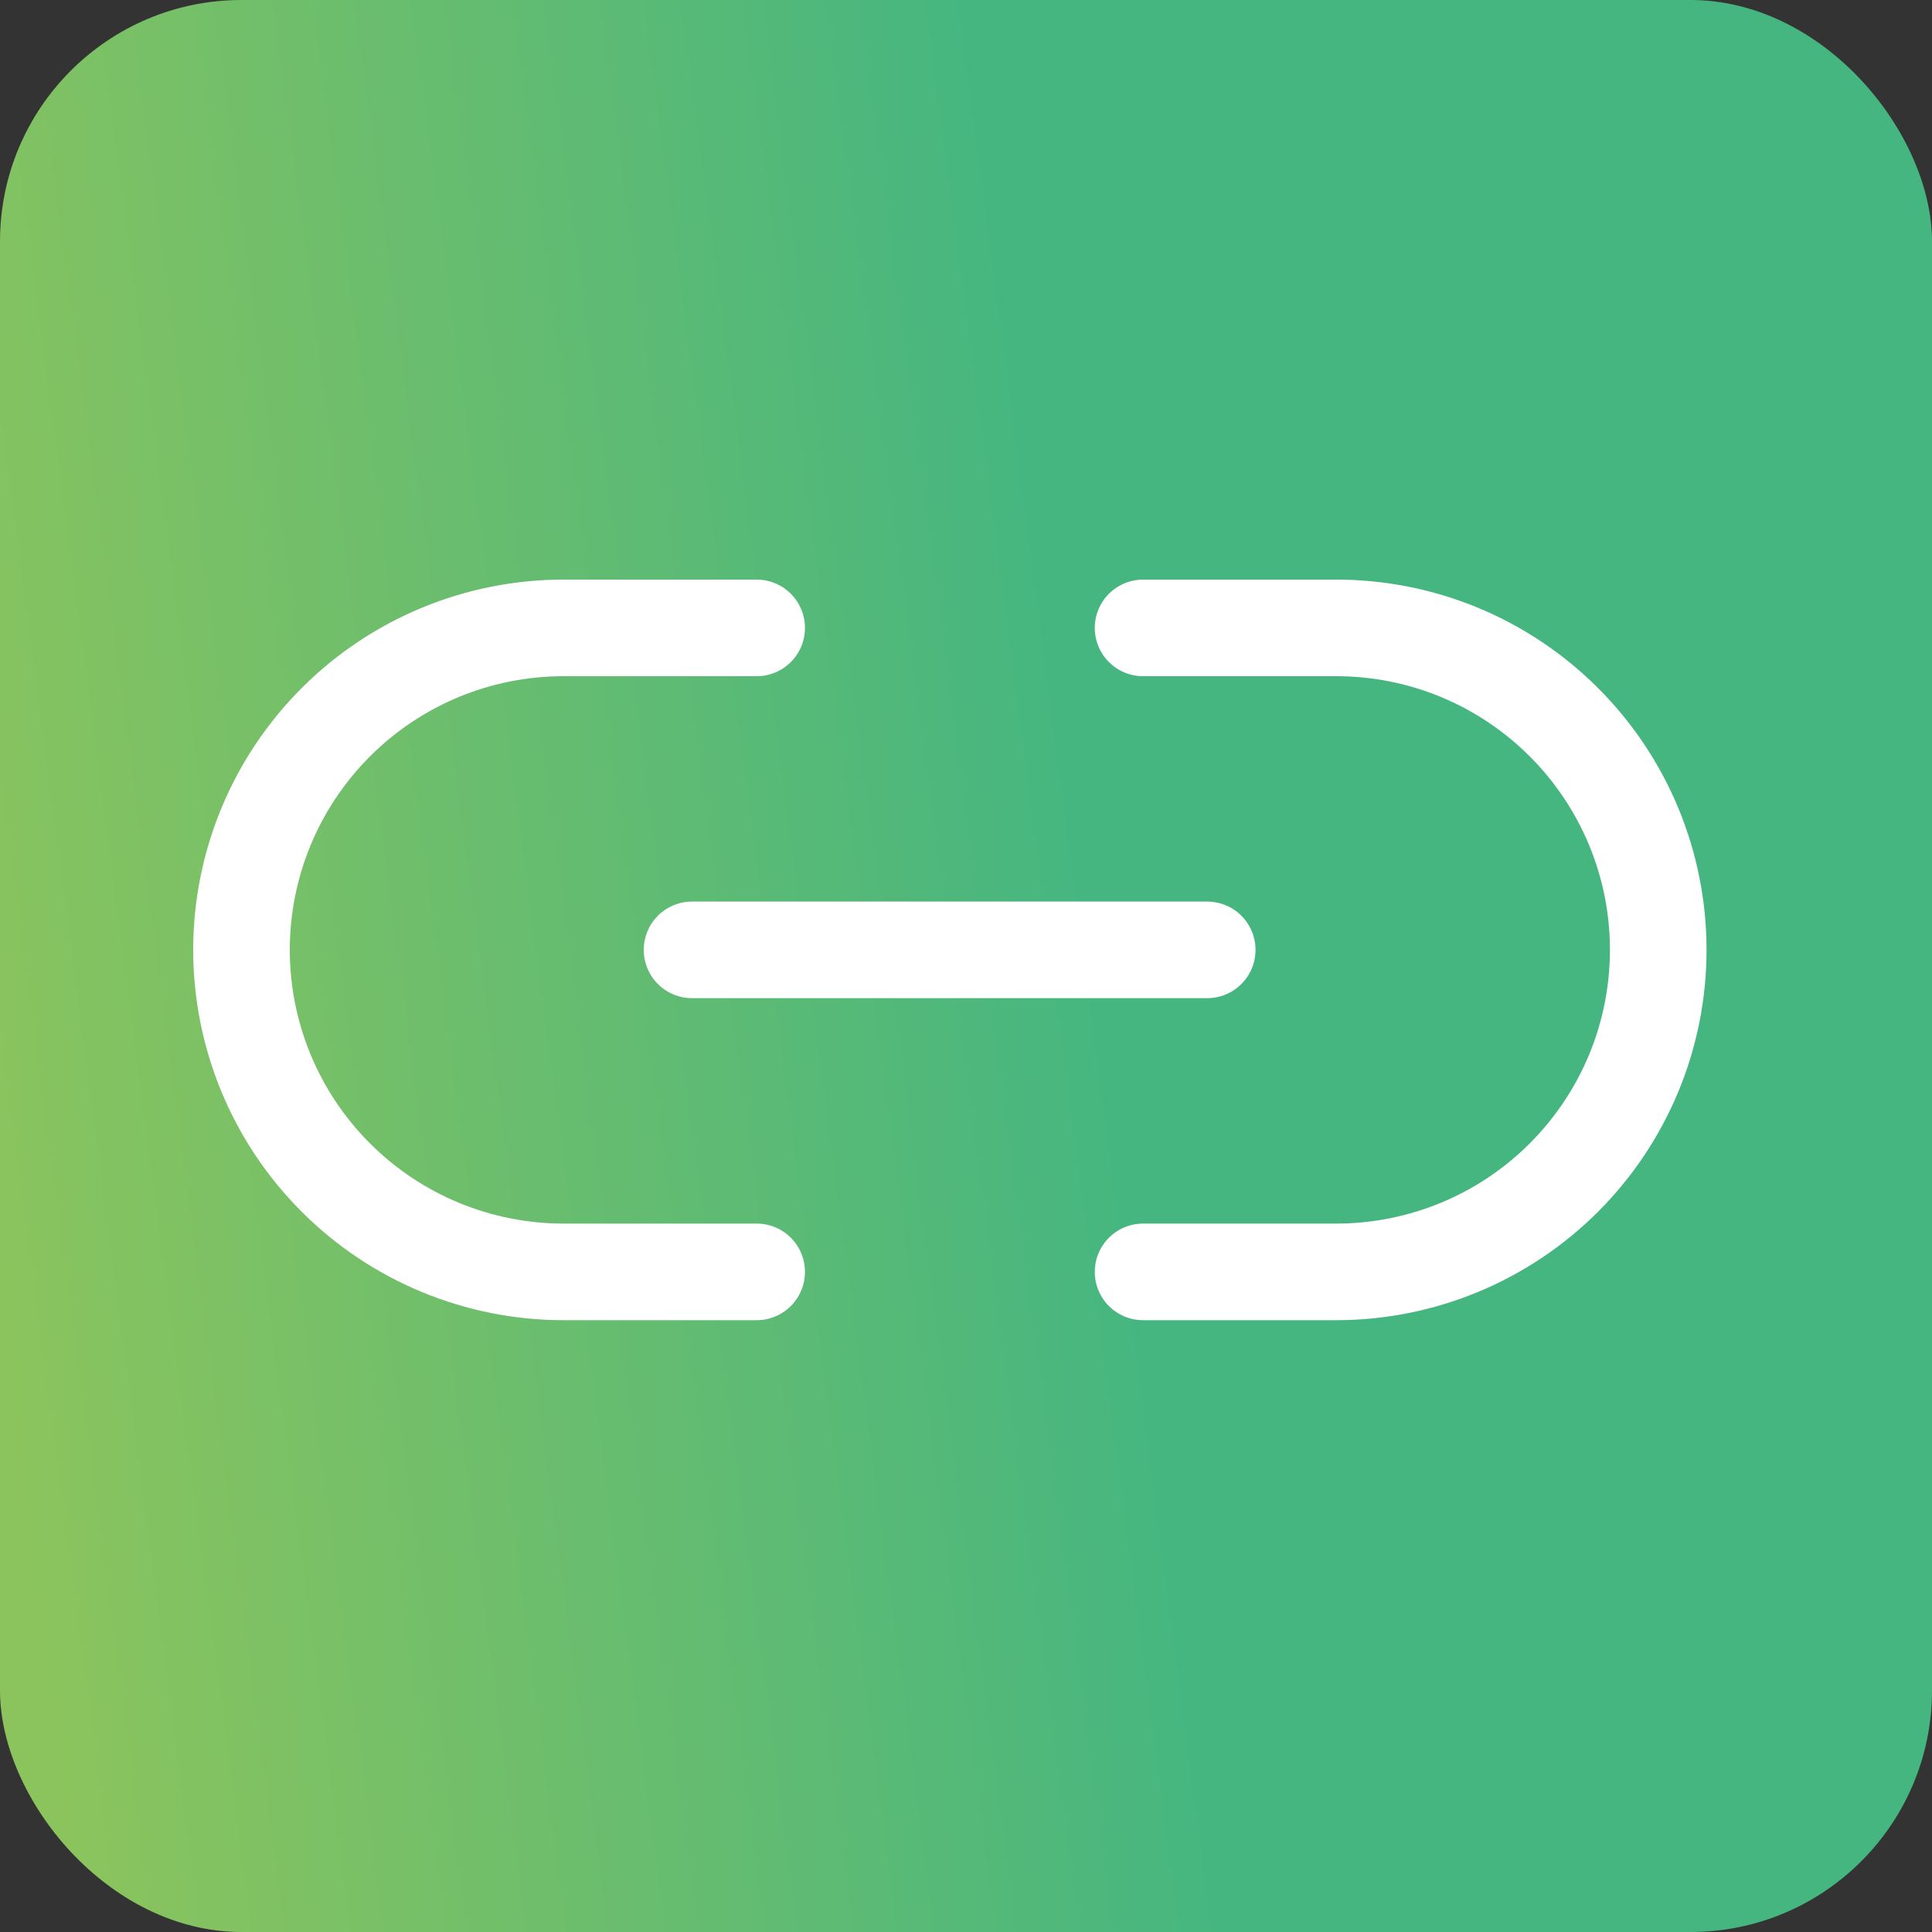 <svg width="40" height="40" viewBox="0 0 40 40" fill="none" xmlns="http://www.w3.org/2000/svg">
<rect x="0" y="0" width="40" height="40" fill="#333333" stroke="none"/>
<rect width="40" height="40" rx="5" fill="url(#paint0_linear_23_19)"/>
<path d="M23.666 13H27.666C28.541 13 29.408 13.172 30.217 13.507C31.026 13.842 31.76 14.334 32.379 14.953C32.998 15.572 33.489 16.306 33.825 17.115C34.16 17.924 34.332 18.791 34.332 19.666C34.332 20.542 34.16 21.409 33.825 22.217C33.489 23.026 32.998 23.761 32.379 24.38C31.76 24.999 31.026 25.49 30.217 25.825C29.408 26.16 28.541 26.333 27.666 26.333H23.666M15.666 26.333H11.666C10.791 26.333 9.924 26.16 9.115 25.825C8.306 25.49 7.572 24.999 6.953 24.38C5.702 23.13 5 21.434 5 19.666C5 17.898 5.702 16.203 6.953 14.953C8.203 13.702 9.898 13 11.666 13H15.666" stroke="white" stroke-width="2" stroke-linecap="round" stroke-linejoin="round"/>
<path d="M14.328 19.666H24.994" stroke="white" stroke-width="2" stroke-linecap="round" stroke-linejoin="round"/>
<defs>
<linearGradient id="paint0_linear_23_19" x1="20" y1="0" x2="-3.259" y2="3.06" gradientUnits="userSpaceOnUse">
<stop stop-color="#46B680"/>
<stop offset="1" stop-color="#8BC45D"/>
</linearGradient>
</defs>
</svg>
